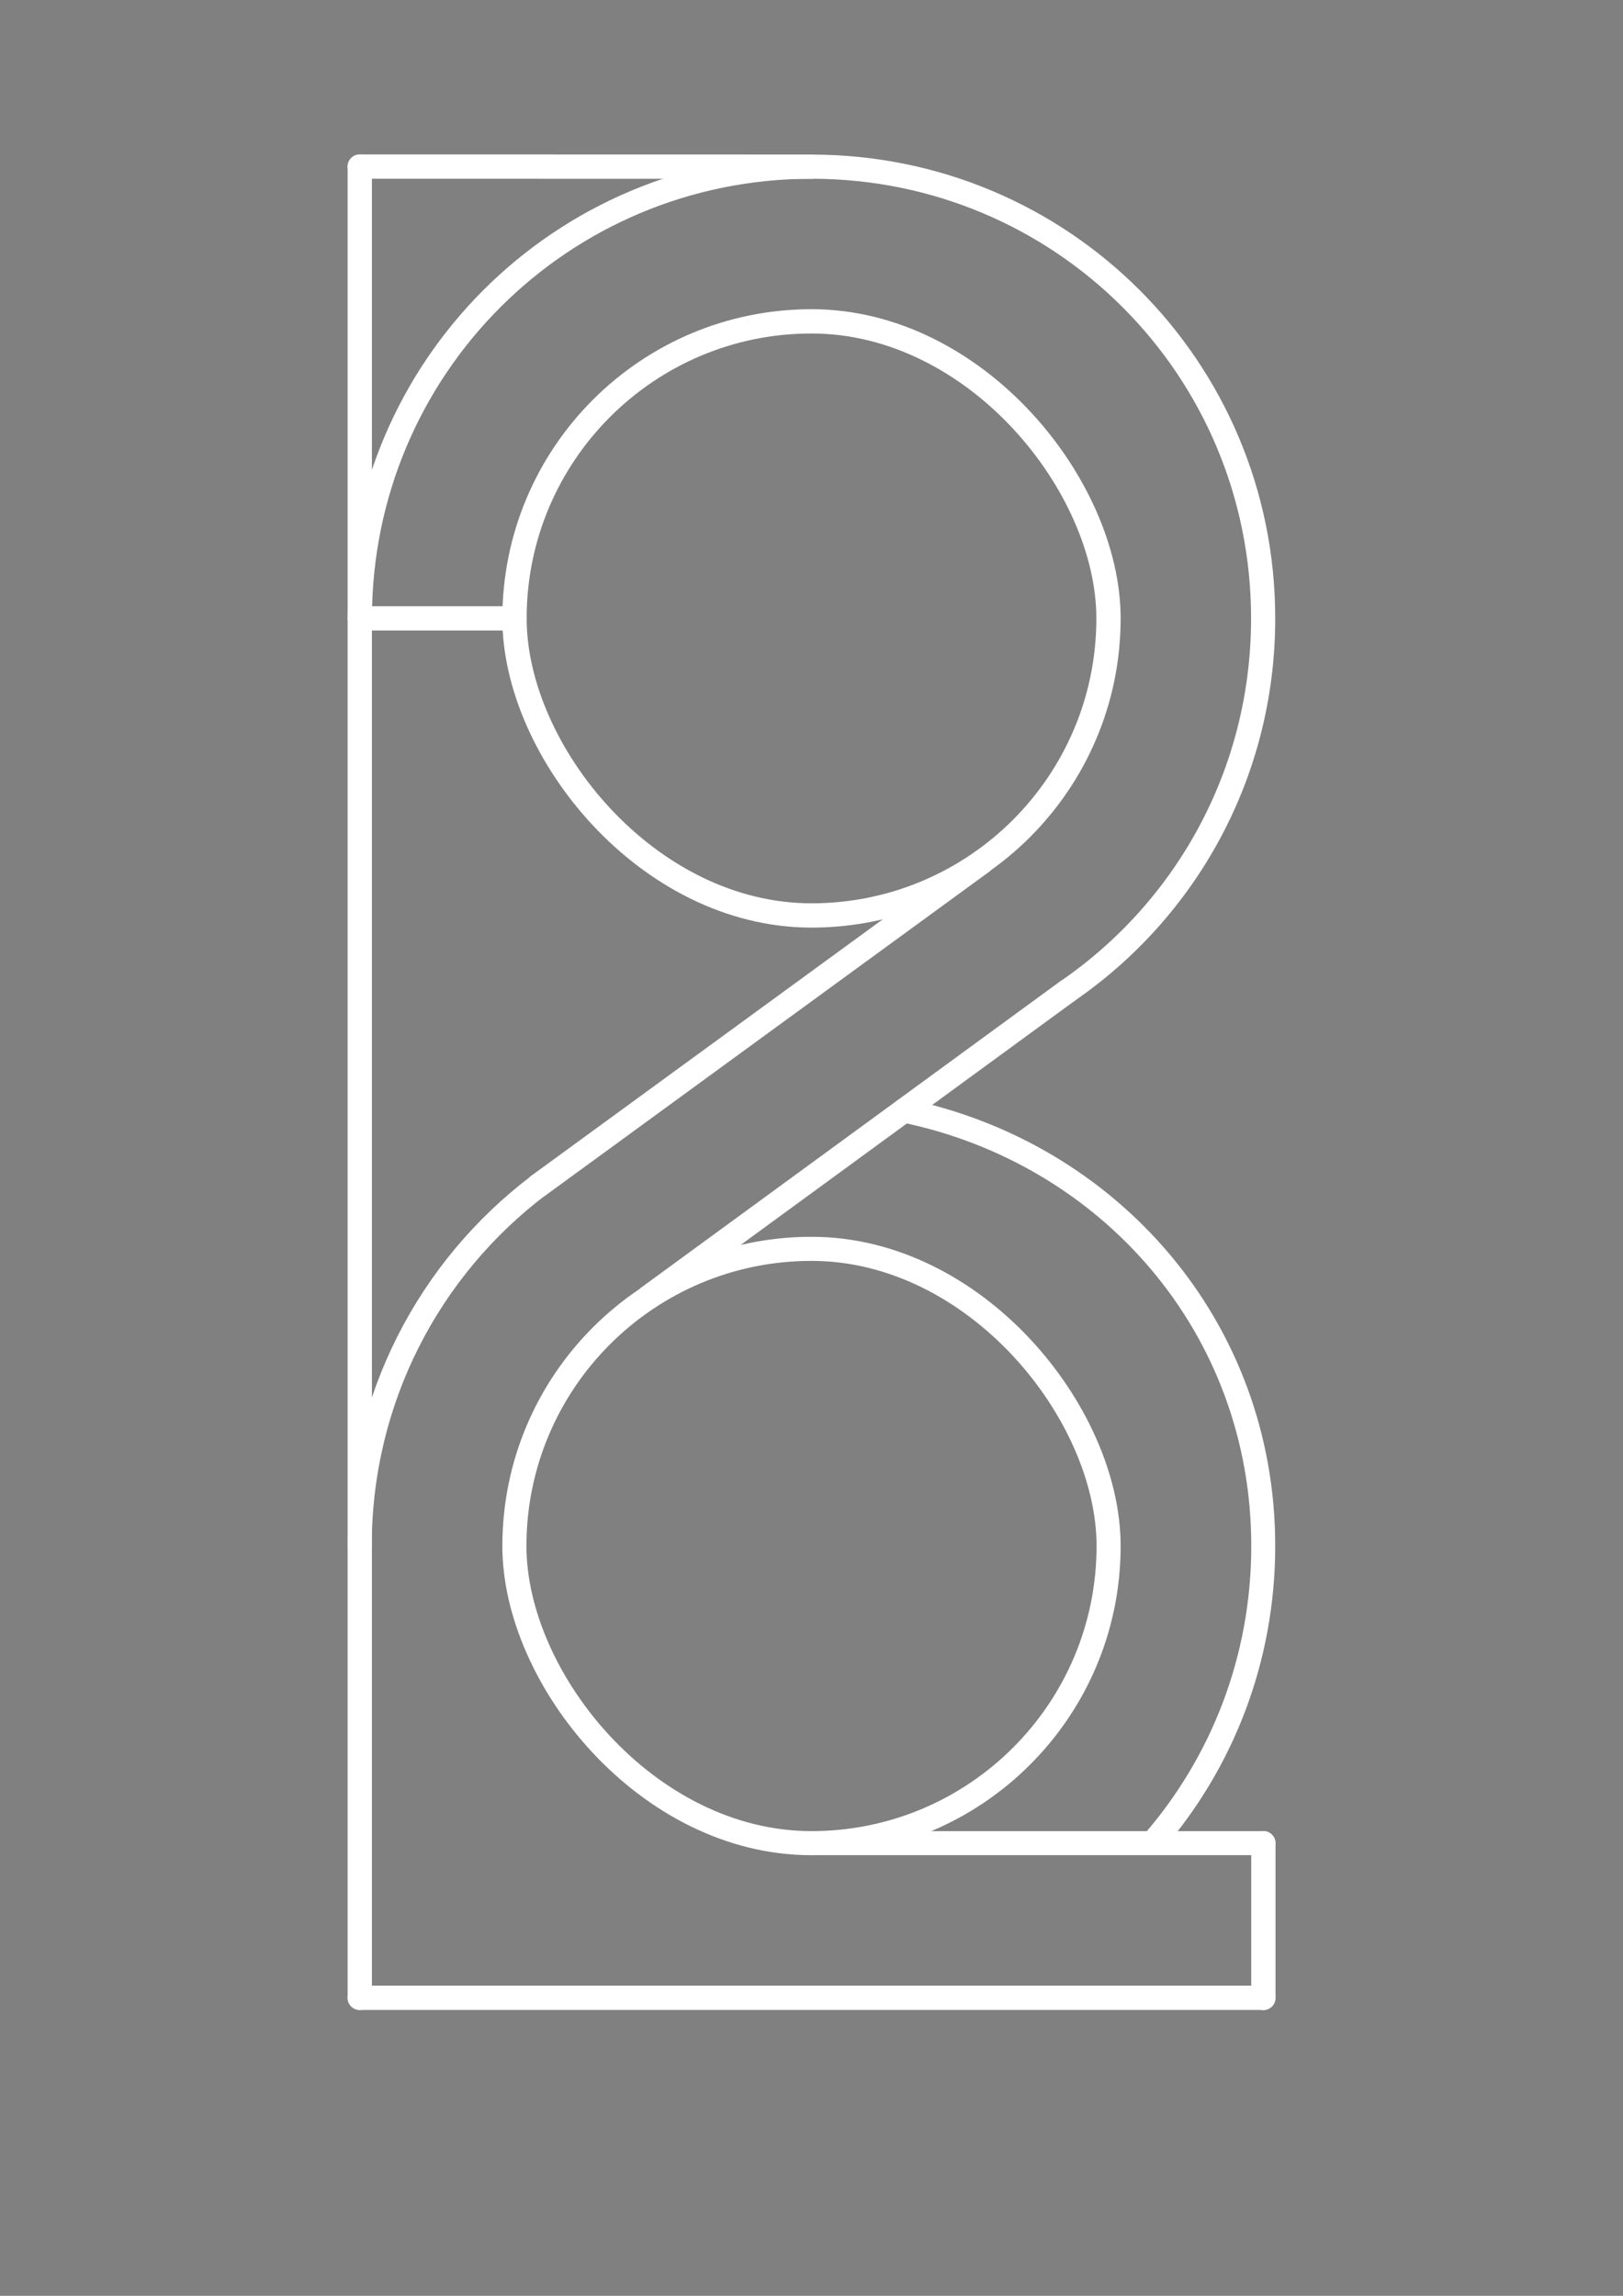 <svg xmlns:inkscape="http://www.inkscape.org/namespaces/inkscape" xmlns:sodipodi="http://sodipodi.sourceforge.net/DTD/sodipodi-0.dtd" xmlns="http://www.w3.org/2000/svg" xmlns:svg="http://www.w3.org/2000/svg" width="210mm" height="297mm" viewBox="0 0 210 297" id="svg1"><rect x="0" y="0" width="210" height="297" fill="#808080" stroke="none"/><defs id="defs1"></defs><g id="layer2" transform="translate(0.06,2.291)" style="display:inline"><path id="rect6-0" style="display:inline;fill:none;stroke:#ffffff;stroke-width:3.099;stroke-linecap:round;stroke-linejoin:round;stroke-opacity:1" d="m 116.896,141.382 c 26.609,5.489 46.495,28.045 46.495,56.327 0,14.703 -5.374,28.104 -14.274,38.355 M 46.49,197.709 c 0,-19.074 9.045,-35.958 23.098,-46.614"></path><rect style="display:inline;fill:none;stroke:#ffffff;stroke-width:3.116;stroke-linecap:round;stroke-linejoin:round;stroke-dasharray:none;stroke-opacity:1" id="rect8-6" width="76.884" height="76.884" x="66.498" y="159.267" ry="57.663"></rect><rect style="display:inline;fill:none;stroke:#ffffff;stroke-width:3.142;stroke-linecap:round;stroke-linejoin:round;stroke-dasharray:none;stroke-opacity:1" id="rect7-0" width="76.858" height="76.858" x="66.511" y="39.28" ry="57.644"></rect><path id="rect3-5" style="display:inline;fill:none;stroke:#ffffff;stroke-width:3.125;stroke-linecap:round;stroke-linejoin:round;stroke-dasharray:none;stroke-opacity:1" d="m 46.503,77.709 c 0,-32.374 26.063,-58.438 58.438,-58.438 32.374,0 58.438,26.063 58.438,58.438 0,20.071 -10.017,37.715 -25.345,48.228"></path><path style="fill:#22241c;stroke:#ffffff;stroke-width:3.142;stroke-linecap:round;stroke-linejoin:round;stroke-dasharray:none;stroke-opacity:1" d="m 138.033,125.937 -54.162,39.576" id="path28"></path><path style="display:inline;fill:#22241c;stroke:#ffffff;stroke-width:3.142;stroke-linecap:round;stroke-linejoin:round;stroke-dasharray:none;stroke-opacity:1" d="M 126.989,109.225 69.588,151.095" id="path27"></path><path style="fill:none;stroke:#ffffff;stroke-width:3.103;stroke-linecap:round;stroke-linejoin:round;stroke-dasharray:none;stroke-opacity:1" d="M 104.901,236.151 H 163.408" id="path56"></path><path style="fill:none;stroke:#ffffff;stroke-width:3.142;stroke-linecap:round;stroke-linejoin:round;stroke-dasharray:none;stroke-opacity:1" d="m 46.503,77.709 20.009,-1e-5" id="path57"></path><path style="fill:none;stroke:#ffffff;stroke-width:3.142;stroke-linecap:round;stroke-linejoin:round;stroke-dasharray:none;stroke-opacity:1" d="m 163.408,236.151 v 20.026" id="path58"></path><path style="fill:none;stroke:#ffffff;stroke-width:3.142;stroke-linecap:round;stroke-linejoin:round;stroke-dasharray:none;stroke-opacity:1" d="M 163.391,256.159 H 46.49" id="path59"></path><path style="fill:none;stroke:#ffffff;stroke-width:3.142;stroke-linecap:round;stroke-linejoin:round;stroke-dasharray:none;stroke-opacity:1" d="M 46.49,256.159 V 19.258" id="path60"></path><path style="fill:none;stroke:#ffffff;stroke-width:3.142;stroke-linecap:round;stroke-linejoin:round;stroke-dasharray:none;stroke-opacity:1" d="m 46.49,19.258 58.45,0.013" id="path61"></path></g></svg>